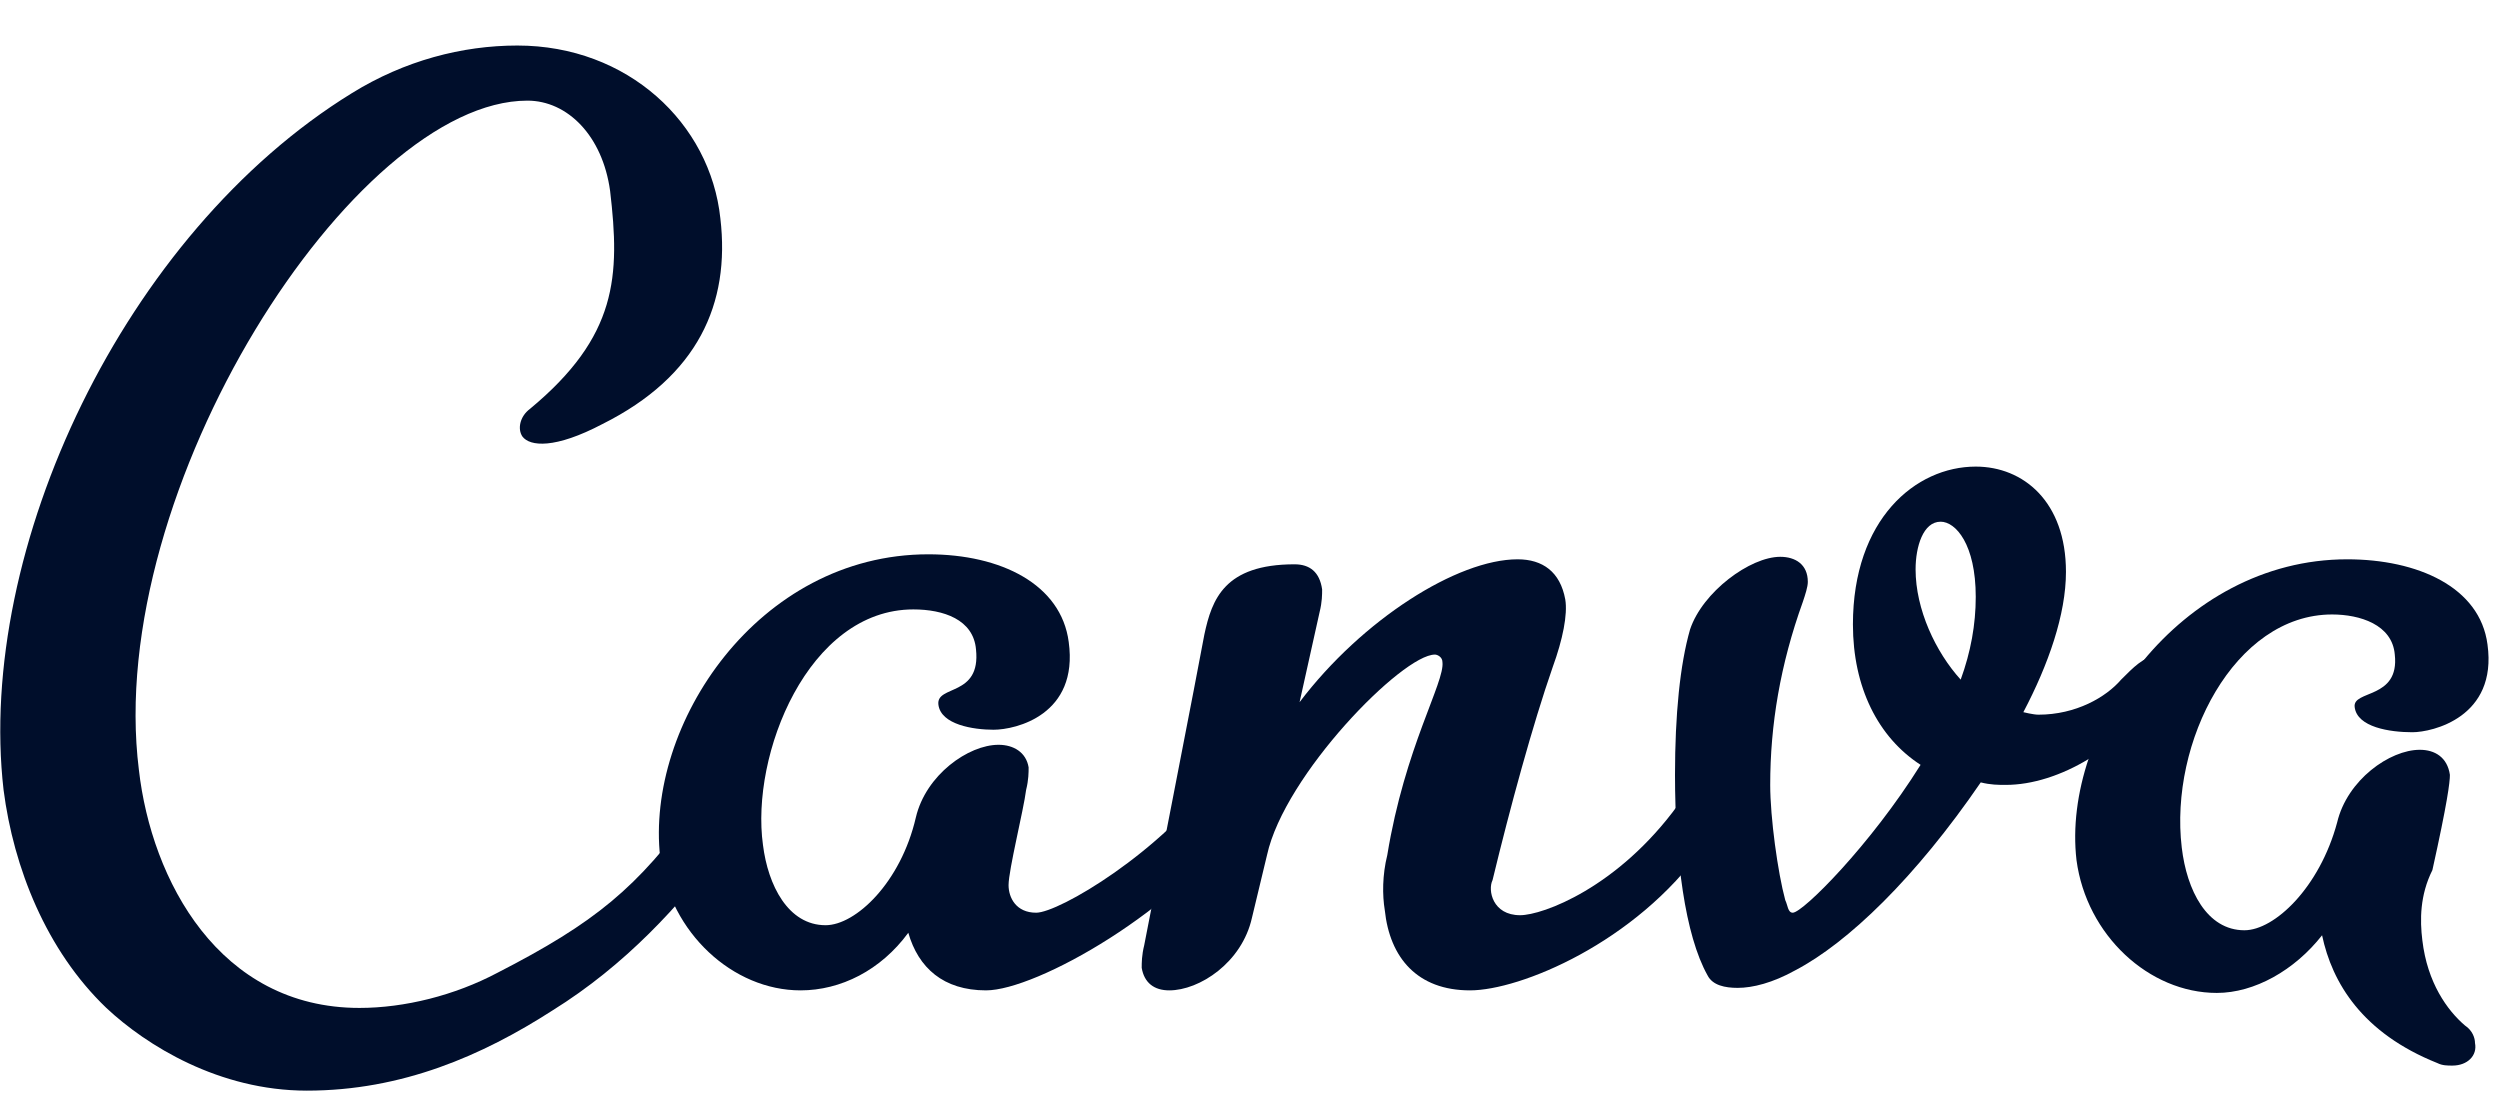 <svg width="47" height="21" viewBox="0 0 47 21" fill="none" xmlns="http://www.w3.org/2000/svg">
<path d="M13.59 15.934C12.789 17.017 11.752 18.148 10.386 18.997C9.067 19.845 7.559 20.504 5.768 20.504C4.119 20.504 2.753 19.656 1.999 18.949C0.868 17.866 0.255 16.311 0.067 14.85C-0.451 10.327 2.329 4.39 6.616 1.751C7.606 1.138 8.69 0.856 9.726 0.856C11.8 0.856 13.354 2.316 13.543 4.107C13.731 5.709 13.119 7.075 11.328 7.971C10.433 8.442 9.962 8.395 9.821 8.206C9.726 8.065 9.773 7.829 9.962 7.688C11.611 6.322 11.658 5.191 11.47 3.589C11.328 2.552 10.669 1.892 9.915 1.892C6.664 1.892 1.952 9.196 2.611 14.473C2.847 16.546 4.119 18.949 6.758 18.949C7.606 18.949 8.548 18.714 9.349 18.29C11.187 17.347 11.988 16.688 13.072 15.18C13.213 14.991 13.354 14.756 13.496 14.567C13.59 14.379 13.778 14.332 13.92 14.332C14.061 14.332 14.25 14.473 14.25 14.709C14.25 14.85 14.203 15.133 14.014 15.368C13.92 15.463 13.731 15.745 13.59 15.934Z" fill="#000E2B"/>
<path d="M18.537 18.619C17.736 18.619 17.265 18.195 17.076 17.536C16.558 18.243 15.804 18.619 15.05 18.619C13.778 18.619 12.6 17.536 12.412 16.122C12.129 13.625 14.249 10.421 17.453 10.421C18.82 10.421 19.951 10.986 20.092 12.07C20.28 13.437 19.102 13.719 18.678 13.719C18.302 13.719 17.689 13.625 17.642 13.248C17.595 12.871 18.443 13.107 18.349 12.211C18.302 11.646 17.736 11.457 17.171 11.457C15.192 11.457 14.108 14.19 14.344 15.887C14.438 16.64 14.815 17.394 15.521 17.394C16.087 17.394 16.935 16.593 17.218 15.368C17.406 14.567 18.207 14.002 18.773 14.002C19.055 14.002 19.291 14.143 19.338 14.426C19.338 14.52 19.338 14.662 19.291 14.85C19.244 15.227 18.961 16.358 18.961 16.64C18.961 16.876 19.102 17.159 19.48 17.159C19.904 17.159 21.835 16.028 22.919 14.52C23.013 14.379 23.202 14.285 23.343 14.285C23.485 14.285 23.673 14.379 23.673 14.567C23.72 14.756 23.626 14.991 23.39 15.321C22.165 17.112 19.48 18.619 18.537 18.619Z" fill="#000E2B"/>
<path d="M45.54 17.677C45.634 18.478 46.011 18.997 46.341 19.279C46.483 19.373 46.53 19.515 46.53 19.609C46.577 19.845 46.388 20.033 46.105 20.033C46.011 20.033 45.917 20.033 45.823 19.986C44.409 19.421 43.844 18.478 43.655 17.583C43.137 18.243 42.383 18.667 41.676 18.667C40.404 18.667 39.226 17.583 39.038 16.169C38.755 13.719 40.97 10.515 44.127 10.515C45.446 10.515 46.624 11.033 46.765 12.117C46.954 13.484 45.729 13.766 45.352 13.766C44.928 13.766 44.315 13.672 44.268 13.295C44.221 12.965 45.116 13.154 45.022 12.306C44.975 11.74 44.362 11.552 43.844 11.552C42.006 11.552 40.781 13.955 41.017 15.934C41.111 16.735 41.488 17.489 42.195 17.489C42.76 17.489 43.608 16.688 43.938 15.463C44.127 14.662 44.928 14.096 45.493 14.096C45.776 14.096 46.011 14.238 46.058 14.567C46.058 14.709 46.011 15.086 45.729 16.358C45.493 16.829 45.493 17.3 45.54 17.677Z" fill="#000E2B"/>
<path d="M28.578 17.206C29.003 17.206 30.416 16.688 31.547 15.133C31.688 14.991 31.83 14.897 31.971 14.897C32.16 14.897 32.301 14.991 32.348 15.18C32.348 15.321 32.254 15.604 32.018 15.934C30.746 17.724 28.578 18.619 27.636 18.619C26.647 18.619 26.128 18.007 26.034 17.112C25.987 16.829 25.987 16.452 26.081 16.075C26.411 14.049 27.165 12.824 27.118 12.447C27.118 12.353 27.024 12.306 26.977 12.306C26.364 12.306 24.149 14.567 23.82 16.075L23.537 17.253C23.348 18.101 22.547 18.619 21.982 18.619C21.699 18.619 21.511 18.478 21.464 18.195C21.464 18.101 21.464 17.96 21.511 17.771C21.511 17.771 22.595 12.211 22.642 11.929C22.783 11.269 23.018 10.609 24.338 10.609C24.621 10.609 24.809 10.751 24.856 11.081C24.856 11.175 24.856 11.316 24.809 11.505L24.432 13.201C25.61 11.646 27.401 10.515 28.531 10.515C29.003 10.515 29.332 10.751 29.427 11.269C29.474 11.552 29.38 12.023 29.191 12.541C28.814 13.625 28.39 15.18 28.06 16.546C27.966 16.735 28.06 17.206 28.578 17.206Z" fill="#000E2B"/>
<path d="M36.013 10.704C36.013 11.457 36.39 12.258 36.861 12.777C37.05 12.258 37.144 11.74 37.144 11.222C37.144 10.232 36.767 9.808 36.484 9.808C36.154 9.808 36.013 10.279 36.013 10.704ZM37.709 14.756C37.568 14.756 37.427 14.756 37.238 14.709C36.013 16.499 34.741 17.724 33.751 18.242C33.327 18.478 32.95 18.572 32.668 18.572C32.432 18.572 32.197 18.525 32.102 18.337C31.678 17.583 31.49 16.122 31.49 14.567C31.49 13.436 31.584 12.494 31.773 11.834C32.008 11.128 32.903 10.468 33.469 10.468C33.751 10.468 33.987 10.609 33.987 10.939C33.987 11.033 33.94 11.175 33.893 11.316C33.469 12.494 33.28 13.625 33.28 14.756C33.28 15.368 33.422 16.405 33.563 16.923C33.61 17.017 33.61 17.159 33.704 17.159C33.893 17.159 35.165 15.887 36.107 14.379C35.306 13.861 34.835 12.918 34.835 11.74C34.835 9.761 36.013 8.772 37.144 8.772C38.039 8.772 38.84 9.431 38.84 10.751C38.84 11.552 38.51 12.494 38.039 13.389C38.039 13.389 38.228 13.436 38.322 13.436C39.029 13.436 39.594 13.107 39.877 12.777C40.112 12.541 40.301 12.353 40.489 12.353C40.631 12.353 40.678 12.447 40.678 12.588C40.678 12.682 40.631 12.824 40.584 12.965C39.924 14.049 38.699 14.756 37.709 14.756Z" fill="#000E2B"/>
</svg>
